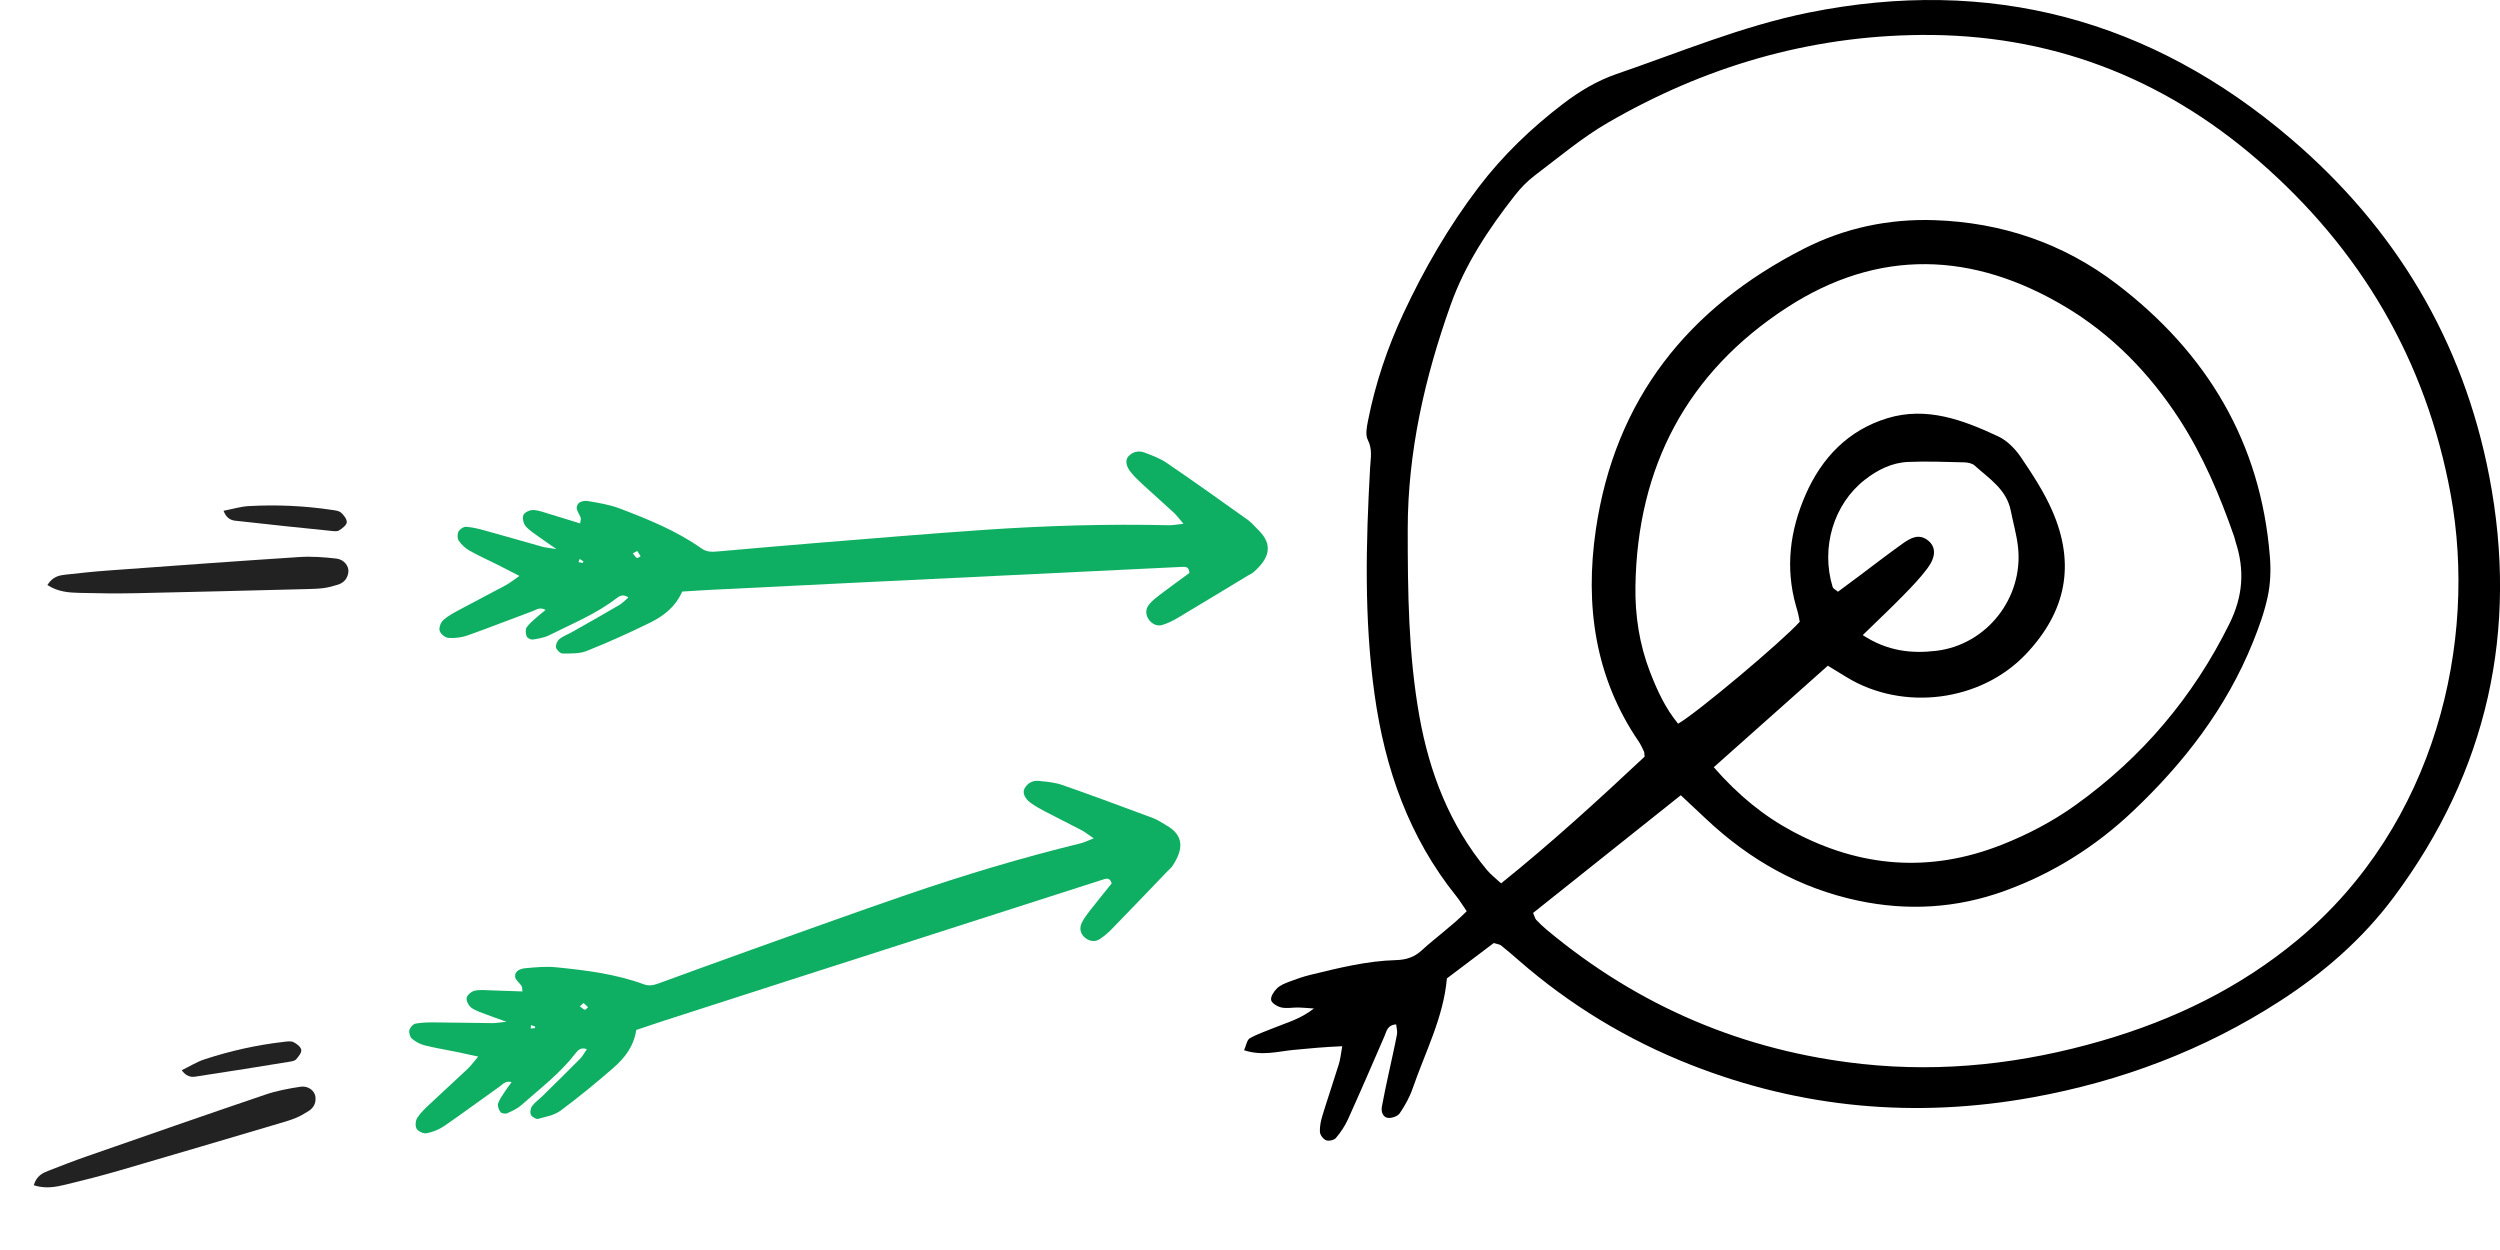 <svg width="190" height="95" viewBox="0 0 190 95" fill="none" xmlns="http://www.w3.org/2000/svg">
<g clip-path="url(#clip0_314_1319)">
<path d="M113.526 71.67C112.409 72.513 111.219 73.412 109.964 74.359C109.706 77.322 108.319 79.949 107.363 82.717C107.133 83.386 106.776 84.029 106.376 84.613C106.219 84.841 105.761 84.999 105.473 84.957C105.089 84.902 104.955 84.484 105.023 84.103C105.176 83.255 105.363 82.414 105.542 81.571C105.751 80.588 105.982 79.609 106.17 78.621C106.216 78.378 106.132 78.111 106.108 77.855C105.435 77.897 105.385 78.37 105.216 78.757C104.304 80.863 103.395 82.969 102.449 85.06C102.217 85.573 101.89 86.058 101.528 86.489C101.389 86.654 100.988 86.74 100.783 86.66C100.569 86.577 100.326 86.258 100.313 86.029C100.291 85.613 100.385 85.174 100.509 84.769C100.907 83.466 101.352 82.176 101.753 80.874C101.872 80.489 101.906 80.079 102.01 79.513C100.658 79.569 99.468 79.679 98.278 79.796C97.096 79.914 95.913 80.266 94.55 79.818C94.713 79.455 94.766 79.032 94.985 78.909C95.601 78.563 96.286 78.341 96.943 78.07C97.847 77.698 98.813 77.455 99.858 76.646C99.275 76.607 98.967 76.573 98.661 76.57C98.235 76.565 97.793 76.658 97.388 76.569C97.087 76.502 96.657 76.249 96.607 76.011C96.552 75.751 96.813 75.351 97.043 75.124C97.286 74.883 97.641 74.739 97.97 74.614C98.501 74.411 99.042 74.222 99.594 74.088C101.737 73.567 103.882 73.028 106.099 72.968C106.853 72.948 107.475 72.755 108.036 72.241C109.129 71.238 110.353 70.379 111.471 69.252C111.159 68.8 110.945 68.442 110.686 68.12C107.077 63.632 105.248 58.404 104.463 52.751C103.667 47.025 103.806 41.277 104.129 35.527C104.168 34.82 104.322 34.142 103.951 33.425C103.756 33.046 103.876 32.451 103.968 31.977C104.525 29.145 105.444 26.424 106.661 23.815C108.242 20.427 110.11 17.206 112.374 14.227C114.208 11.814 116.369 9.744 118.762 7.913C120.016 6.952 121.365 6.138 122.855 5.626C127.696 3.964 132.439 1.969 137.479 0.954C151.21 -1.809 163.46 1.447 174.113 10.549C182.03 17.311 187.194 25.87 189.183 36.197C191.438 47.898 189.053 58.617 181.931 68.178C179.552 71.37 176.588 73.943 173.264 76.088C167.493 79.813 161.193 82.183 154.474 83.4C145.591 85.009 136.913 84.237 128.48 80.917C123.662 79.019 119.295 76.371 115.384 72.952C114.955 72.576 114.521 72.206 114.076 71.851C113.972 71.769 113.811 71.761 113.53 71.672L113.526 71.67ZM116.515 69.383C116.637 69.659 116.664 69.816 116.756 69.912C117.001 70.171 117.26 70.418 117.533 70.647C124.525 76.493 132.545 79.897 141.559 80.865C147.72 81.526 153.772 80.826 159.714 79.104C165.174 77.522 170.213 75.094 174.625 71.424C185.14 62.672 188.303 48.755 186.254 37.582C184.379 27.353 179.384 18.913 171.616 12.184C164.261 5.81 155.694 2.567 145.96 2.657C137.447 2.736 129.53 5.072 122.18 9.335C120.218 10.473 118.456 11.966 116.634 13.342C116.071 13.768 115.561 14.298 115.123 14.857C113.13 17.405 111.346 20.089 110.249 23.171C108.287 28.686 106.988 34.329 106.987 40.234C106.987 44.985 107.035 49.726 107.871 54.423C108.641 58.746 110.183 62.716 113.001 66.112C113.303 66.477 113.691 66.769 114.083 67.136C117.954 64.025 121.526 60.752 124.99 57.506C124.963 57.262 124.974 57.184 124.945 57.123C124.821 56.867 124.709 56.601 124.55 56.368C121.201 51.471 120.452 45.976 121.281 40.272C122.729 30.321 128.33 23.369 137.089 18.905C140.187 17.326 143.538 16.618 147.004 16.732C152.117 16.901 156.805 18.479 160.895 21.603C167.706 26.805 171.823 33.603 172.513 42.323C172.592 43.315 172.555 44.352 172.351 45.32C172.101 46.506 171.681 47.667 171.227 48.794C169.202 53.818 165.977 57.986 162.091 61.66C159.253 64.345 156.009 66.385 152.339 67.713C148.697 69.03 144.984 69.25 141.204 68.447C136.769 67.505 132.971 65.353 129.672 62.249C129.053 61.668 128.433 61.087 127.739 60.438C123.931 63.472 120.208 66.439 116.516 69.382L116.515 69.383ZM130.245 58.309C132.115 60.449 134.044 62.016 136.26 63.199C141.387 65.936 146.672 66.354 152.114 64.209C154.113 63.422 156.001 62.433 157.75 61.179C162.779 57.573 166.663 53.004 169.434 47.409C170.471 45.316 170.607 43.33 169.908 41.19C169.864 41.054 169.841 40.909 169.794 40.774C168.705 37.647 167.419 34.61 165.612 31.828C163.351 28.351 160.496 25.422 156.966 23.316C149.944 19.124 142.773 18.847 135.8 23.377C128.233 28.293 124.44 35.453 124.293 44.542C124.256 46.778 124.594 48.991 125.411 51.095C125.955 52.493 126.581 53.849 127.537 55.002C128.988 54.173 135.501 48.694 136.78 47.253C136.743 47.064 136.71 46.855 136.661 46.649C136.611 46.44 136.547 46.234 136.488 46.027C135.672 43.126 136.04 40.312 137.22 37.607C138.454 34.78 140.472 32.69 143.44 31.784C146.428 30.873 149.2 31.919 151.868 33.168C152.543 33.484 153.159 34.114 153.588 34.748C154.468 36.047 155.344 37.383 155.971 38.818C157.743 42.871 157.044 46.474 153.961 49.721C150.525 53.339 144.633 54.064 140.381 51.489C139.907 51.202 139.435 50.912 138.915 50.594C136.026 53.166 133.206 55.675 130.246 58.309H130.245ZM141.567 48.268C143.466 49.503 145.281 49.682 147.147 49.463C150.987 49.013 153.807 45.428 153.367 41.554C153.263 40.632 152.999 39.728 152.819 38.814C152.497 37.185 151.168 36.371 150.072 35.38C149.883 35.21 149.547 35.145 149.276 35.138C147.857 35.104 146.435 35.047 145.019 35.107C143.781 35.16 142.691 35.706 141.714 36.472C139.354 38.323 138.365 41.623 139.283 44.62C139.317 44.73 139.483 44.8 139.687 44.971C140.223 44.572 140.786 44.154 141.347 43.736C142.433 42.924 143.504 42.092 144.608 41.308C145.196 40.892 145.847 40.51 146.552 41.094C147.138 41.579 147.145 42.317 146.472 43.211C145.915 43.95 145.267 44.625 144.618 45.286C143.675 46.247 142.696 47.169 141.568 48.268H141.567Z" fill="black"/>
</g>
<g clip-path="url(#clip1_314_1319)">
<path d="M48.359 78.275C48.16 79.545 47.466 80.416 46.629 81.147C45.337 82.274 44.007 83.363 42.635 84.388C42.166 84.738 41.528 84.882 40.947 85.041C40.779 85.086 40.443 84.903 40.353 84.734C40.264 84.568 40.316 84.234 40.435 84.068C40.646 83.776 40.961 83.563 41.222 83.305C42.184 82.359 43.148 81.415 44.096 80.455C44.292 80.257 44.422 79.993 44.6 79.737C44.152 79.58 43.942 79.793 43.748 80.044C42.579 81.569 41.053 82.72 39.635 83.981C39.325 84.258 38.921 84.442 38.536 84.611C38.402 84.67 38.114 84.618 38.036 84.513C37.908 84.339 37.794 84.047 37.854 83.864C37.967 83.526 38.202 83.227 38.398 82.919C38.528 82.715 38.678 82.524 38.883 82.239C38.421 82.111 38.194 82.42 37.957 82.587C36.554 83.575 35.178 84.604 33.764 85.576C33.373 85.846 32.893 86.035 32.427 86.127C32.192 86.174 31.786 85.99 31.663 85.786C31.54 85.583 31.578 85.159 31.718 84.945C31.981 84.542 32.353 84.203 32.708 83.868C33.645 82.983 34.603 82.121 35.54 81.235C35.793 80.996 35.999 80.706 36.345 80.3C35.66 80.152 35.136 80.034 34.609 79.926C33.829 79.767 33.04 79.643 32.269 79.446C31.927 79.358 31.583 79.172 31.311 78.945C31.16 78.82 31.067 78.495 31.112 78.297C31.157 78.099 31.383 77.833 31.569 77.798C32.044 77.706 32.541 77.7 33.029 77.703C34.498 77.711 35.968 77.745 37.439 77.758C37.674 77.76 37.908 77.714 38.492 77.654C37.775 77.396 37.381 77.265 36.996 77.114C36.599 76.958 36.171 76.837 35.831 76.594C35.623 76.444 35.426 76.072 35.464 75.84C35.501 75.623 35.83 75.35 36.073 75.295C36.48 75.204 36.921 75.257 37.348 75.268C38.13 75.288 38.91 75.322 39.705 75.35C39.678 75.152 39.696 75.023 39.644 74.941C39.484 74.695 39.167 74.476 39.148 74.23C39.114 73.785 39.556 73.62 39.904 73.587C40.691 73.512 41.495 73.435 42.276 73.514C44.53 73.742 46.784 74.017 48.931 74.807C49.386 74.975 49.768 74.843 50.172 74.696C52.477 73.858 54.78 73.011 57.09 72.186C61.017 70.784 64.938 69.366 68.88 68.011C73.232 66.516 77.636 65.189 82.109 64.098C82.382 64.031 82.641 63.9 83.121 63.715C82.68 63.415 82.459 63.233 82.21 63.102C81.286 62.617 80.35 62.157 79.426 61.673C79.047 61.474 78.668 61.264 78.323 61.012C77.855 60.672 77.694 60.233 77.868 59.92C78.103 59.501 78.491 59.305 78.942 59.349C79.548 59.408 80.175 59.463 80.744 59.662C83.06 60.471 85.359 61.328 87.657 62.184C87.998 62.311 88.303 62.533 88.623 62.714C90.006 63.489 89.95 64.544 89.106 65.813C89.005 65.964 88.855 66.081 88.727 66.214C87.324 67.674 85.927 69.14 84.513 70.591C84.217 70.894 83.888 71.18 83.53 71.402C83.151 71.635 82.661 71.496 82.362 71.172C82.077 70.862 82.047 70.493 82.21 70.147C82.363 69.82 82.589 69.521 82.813 69.233C83.376 68.511 83.956 67.802 84.489 67.136C84.355 66.707 84.114 66.753 83.882 66.828C76.116 69.321 68.35 71.815 60.586 74.311C57.2 75.4 53.814 76.491 50.43 77.584C49.79 77.79 49.154 78.01 48.361 78.275L48.359 78.275ZM44.35 76.228C44.228 76.34 44.15 76.412 44.072 76.484C44.197 76.574 44.313 76.69 44.452 76.74C44.502 76.758 44.609 76.615 44.69 76.545C44.575 76.438 44.461 76.331 44.35 76.228ZM40.677 78.019C40.571 77.984 40.465 77.947 40.359 77.912C40.349 77.996 40.339 78.079 40.329 78.162C40.435 78.158 40.543 78.158 40.647 78.142C40.662 78.14 40.666 78.062 40.676 78.02L40.677 78.019Z" fill="#0EAF62"/>
<path d="M2.564 90.079C2.784 89.353 3.237 89.151 3.689 88.974C4.659 88.594 5.631 88.217 6.615 87.875C11.129 86.302 15.642 84.727 20.168 83.191C21.03 82.898 21.942 82.727 22.845 82.591C23.413 82.505 23.903 82.885 23.968 83.327C24.038 83.793 23.86 84.179 23.464 84.432C23.156 84.63 22.834 84.815 22.498 84.957C22.104 85.121 21.689 85.242 21.278 85.363C17.223 86.562 13.17 87.767 9.11 88.949C7.757 89.343 6.391 89.694 5.021 90.023C4.264 90.204 3.487 90.372 2.566 90.08L2.564 90.079Z" fill="#222222"/>
<path d="M13.81 81.337C14.452 81.025 14.968 80.699 15.531 80.513C17.502 79.864 19.522 79.416 21.585 79.179C21.824 79.152 22.105 79.105 22.302 79.2C22.548 79.321 22.858 79.558 22.897 79.787C22.934 80.003 22.688 80.302 22.505 80.51C22.401 80.629 22.177 80.664 22 80.692C19.718 81.062 17.435 81.435 15.148 81.776C14.76 81.834 14.299 82.006 13.81 81.336L13.81 81.337Z" fill="#222222"/>
</g>
<g clip-path="url(#clip2_314_1319)">
<path d="M51.848 44.958C51.317 46.158 50.404 46.833 49.386 47.332C47.816 48.102 46.219 48.823 44.596 49.471C44.042 49.692 43.375 49.665 42.76 49.667C42.583 49.667 42.3 49.398 42.256 49.208C42.212 49.02 42.351 48.704 42.512 48.572C42.797 48.34 43.163 48.213 43.489 48.028C44.686 47.35 45.885 46.674 47.072 45.978C47.317 45.835 47.515 45.609 47.758 45.404C47.358 45.129 47.095 45.284 46.837 45.481C45.284 46.675 43.477 47.406 41.746 48.274C41.368 48.465 40.921 48.539 40.497 48.604C40.349 48.627 40.079 48.499 40.03 48.375C39.95 48.17 39.915 47.851 40.022 47.687C40.222 47.383 40.532 47.15 40.807 46.898C40.989 46.731 41.187 46.583 41.464 46.356C41.042 46.107 40.737 46.352 40.459 46.454C38.816 47.057 37.189 47.708 35.54 48.291C35.083 48.453 34.56 48.513 34.076 48.481C33.832 48.465 33.481 48.175 33.414 47.941C33.346 47.709 33.494 47.3 33.689 47.127C34.055 46.798 34.51 46.563 34.949 46.326C36.105 45.702 37.277 45.105 38.433 44.479C38.746 44.311 39.025 44.08 39.474 43.77C38.837 43.443 38.352 43.187 37.861 42.941C37.134 42.577 36.389 42.246 35.681 41.847C35.366 41.67 35.076 41.395 34.868 41.099C34.752 40.935 34.746 40.59 34.842 40.407C34.939 40.223 35.232 40.022 35.425 40.036C35.917 40.071 36.408 40.197 36.888 40.329C38.335 40.727 39.775 41.149 41.221 41.553C41.452 41.617 41.695 41.633 42.286 41.729C41.647 41.284 41.294 41.05 40.954 40.8C40.604 40.54 40.213 40.307 39.943 39.978C39.777 39.774 39.681 39.356 39.78 39.137C39.873 38.932 40.269 38.75 40.523 38.761C40.948 38.779 41.369 38.947 41.787 39.072C42.552 39.299 43.312 39.54 44.089 39.778C44.114 39.575 44.166 39.453 44.136 39.358C44.044 39.073 43.788 38.773 43.834 38.525C43.918 38.077 44.398 38.032 44.749 38.091C45.544 38.226 46.357 38.363 47.106 38.647C49.268 39.47 51.417 40.339 53.325 41.688C53.729 41.974 54.14 41.945 54.578 41.908C57.07 41.692 59.563 41.466 62.057 41.265C66.297 40.923 70.536 40.563 74.778 40.271C79.461 39.951 84.151 39.808 88.847 39.918C89.134 39.924 89.423 39.863 89.945 39.808C89.59 39.395 89.42 39.157 89.209 38.962C88.426 38.239 87.625 37.536 86.842 36.814C86.521 36.518 86.202 36.21 85.928 35.87C85.556 35.41 85.513 34.934 85.768 34.672C86.109 34.321 86.543 34.23 86.976 34.393C87.558 34.612 88.162 34.833 88.67 35.18C90.74 36.592 92.78 38.047 94.82 39.501C95.122 39.716 95.364 40.016 95.633 40.279C96.791 41.411 96.458 42.437 95.292 43.465C95.153 43.587 94.975 43.663 94.813 43.76C93.045 44.828 91.282 45.904 89.507 46.961C89.135 47.181 88.735 47.377 88.324 47.5C87.889 47.63 87.442 47.363 87.233 46.964C87.034 46.583 87.102 46.211 87.353 45.912C87.591 45.63 87.892 45.395 88.189 45.171C88.934 44.608 89.692 44.062 90.393 43.547C90.373 43.087 90.125 43.069 89.876 43.081C81.565 43.482 73.253 43.884 64.943 44.288C61.319 44.464 57.695 44.644 54.071 44.825C53.386 44.858 52.701 44.907 51.85 44.959L51.848 44.958ZM48.435 41.875C48.286 41.953 48.19 42.004 48.094 42.054C48.194 42.176 48.278 42.322 48.401 42.407C48.446 42.439 48.589 42.325 48.687 42.278C48.602 42.142 48.518 42.007 48.435 41.875ZM44.343 42.669C44.248 42.605 44.153 42.541 44.059 42.478C44.027 42.558 43.995 42.638 43.963 42.718C44.069 42.741 44.175 42.77 44.282 42.782C44.297 42.784 44.322 42.708 44.342 42.669H44.343Z" fill="#0EAF62"/>
<path d="M3.602 44.462C4.009 43.805 4.509 43.726 5.002 43.671C6.058 43.553 7.115 43.439 8.175 43.362C13.038 43.007 17.901 42.65 22.767 42.334C23.693 42.273 24.638 42.346 25.563 42.452C26.145 42.518 26.529 43.022 26.477 43.476C26.422 43.954 26.145 44.287 25.689 44.432C25.333 44.545 24.967 44.644 24.598 44.694C24.166 44.751 23.726 44.76 23.289 44.771C18.976 44.879 14.664 44.993 10.351 45.083C8.914 45.113 7.475 45.097 6.038 45.059C5.244 45.037 4.434 44.996 3.603 44.464L3.602 44.462Z" fill="#222222"/>
<path d="M16.989 38.819C17.704 38.681 18.298 38.496 18.902 38.463C21.016 38.345 23.124 38.439 25.221 38.752C25.463 38.788 25.753 38.816 25.921 38.962C26.132 39.147 26.375 39.463 26.354 39.699C26.333 39.922 26.012 40.153 25.776 40.309C25.642 40.399 25.413 40.373 25.231 40.354C22.884 40.114 20.536 39.877 18.192 39.608C17.794 39.561 17.294 39.609 16.989 38.818V38.819Z" fill="#222222"/>
</g>
<defs>
<clipPath id="clip0_314_1319">
<rect width="95.45" height="86.69" fill="white" transform="translate(94.55)"/>
</clipPath>
<clipPath id="clip1_314_1319">
<rect width="90.91" height="15.027" fill="white" transform="matrix(0.966 -0.26 0.258 0.966 0 80.482)"/>
</clipPath>
<clipPath id="clip2_314_1319">
<rect width="92.749" height="15.351" fill="white" transform="translate(3.602 34.315)"/>
</clipPath>
</defs>
</svg>
